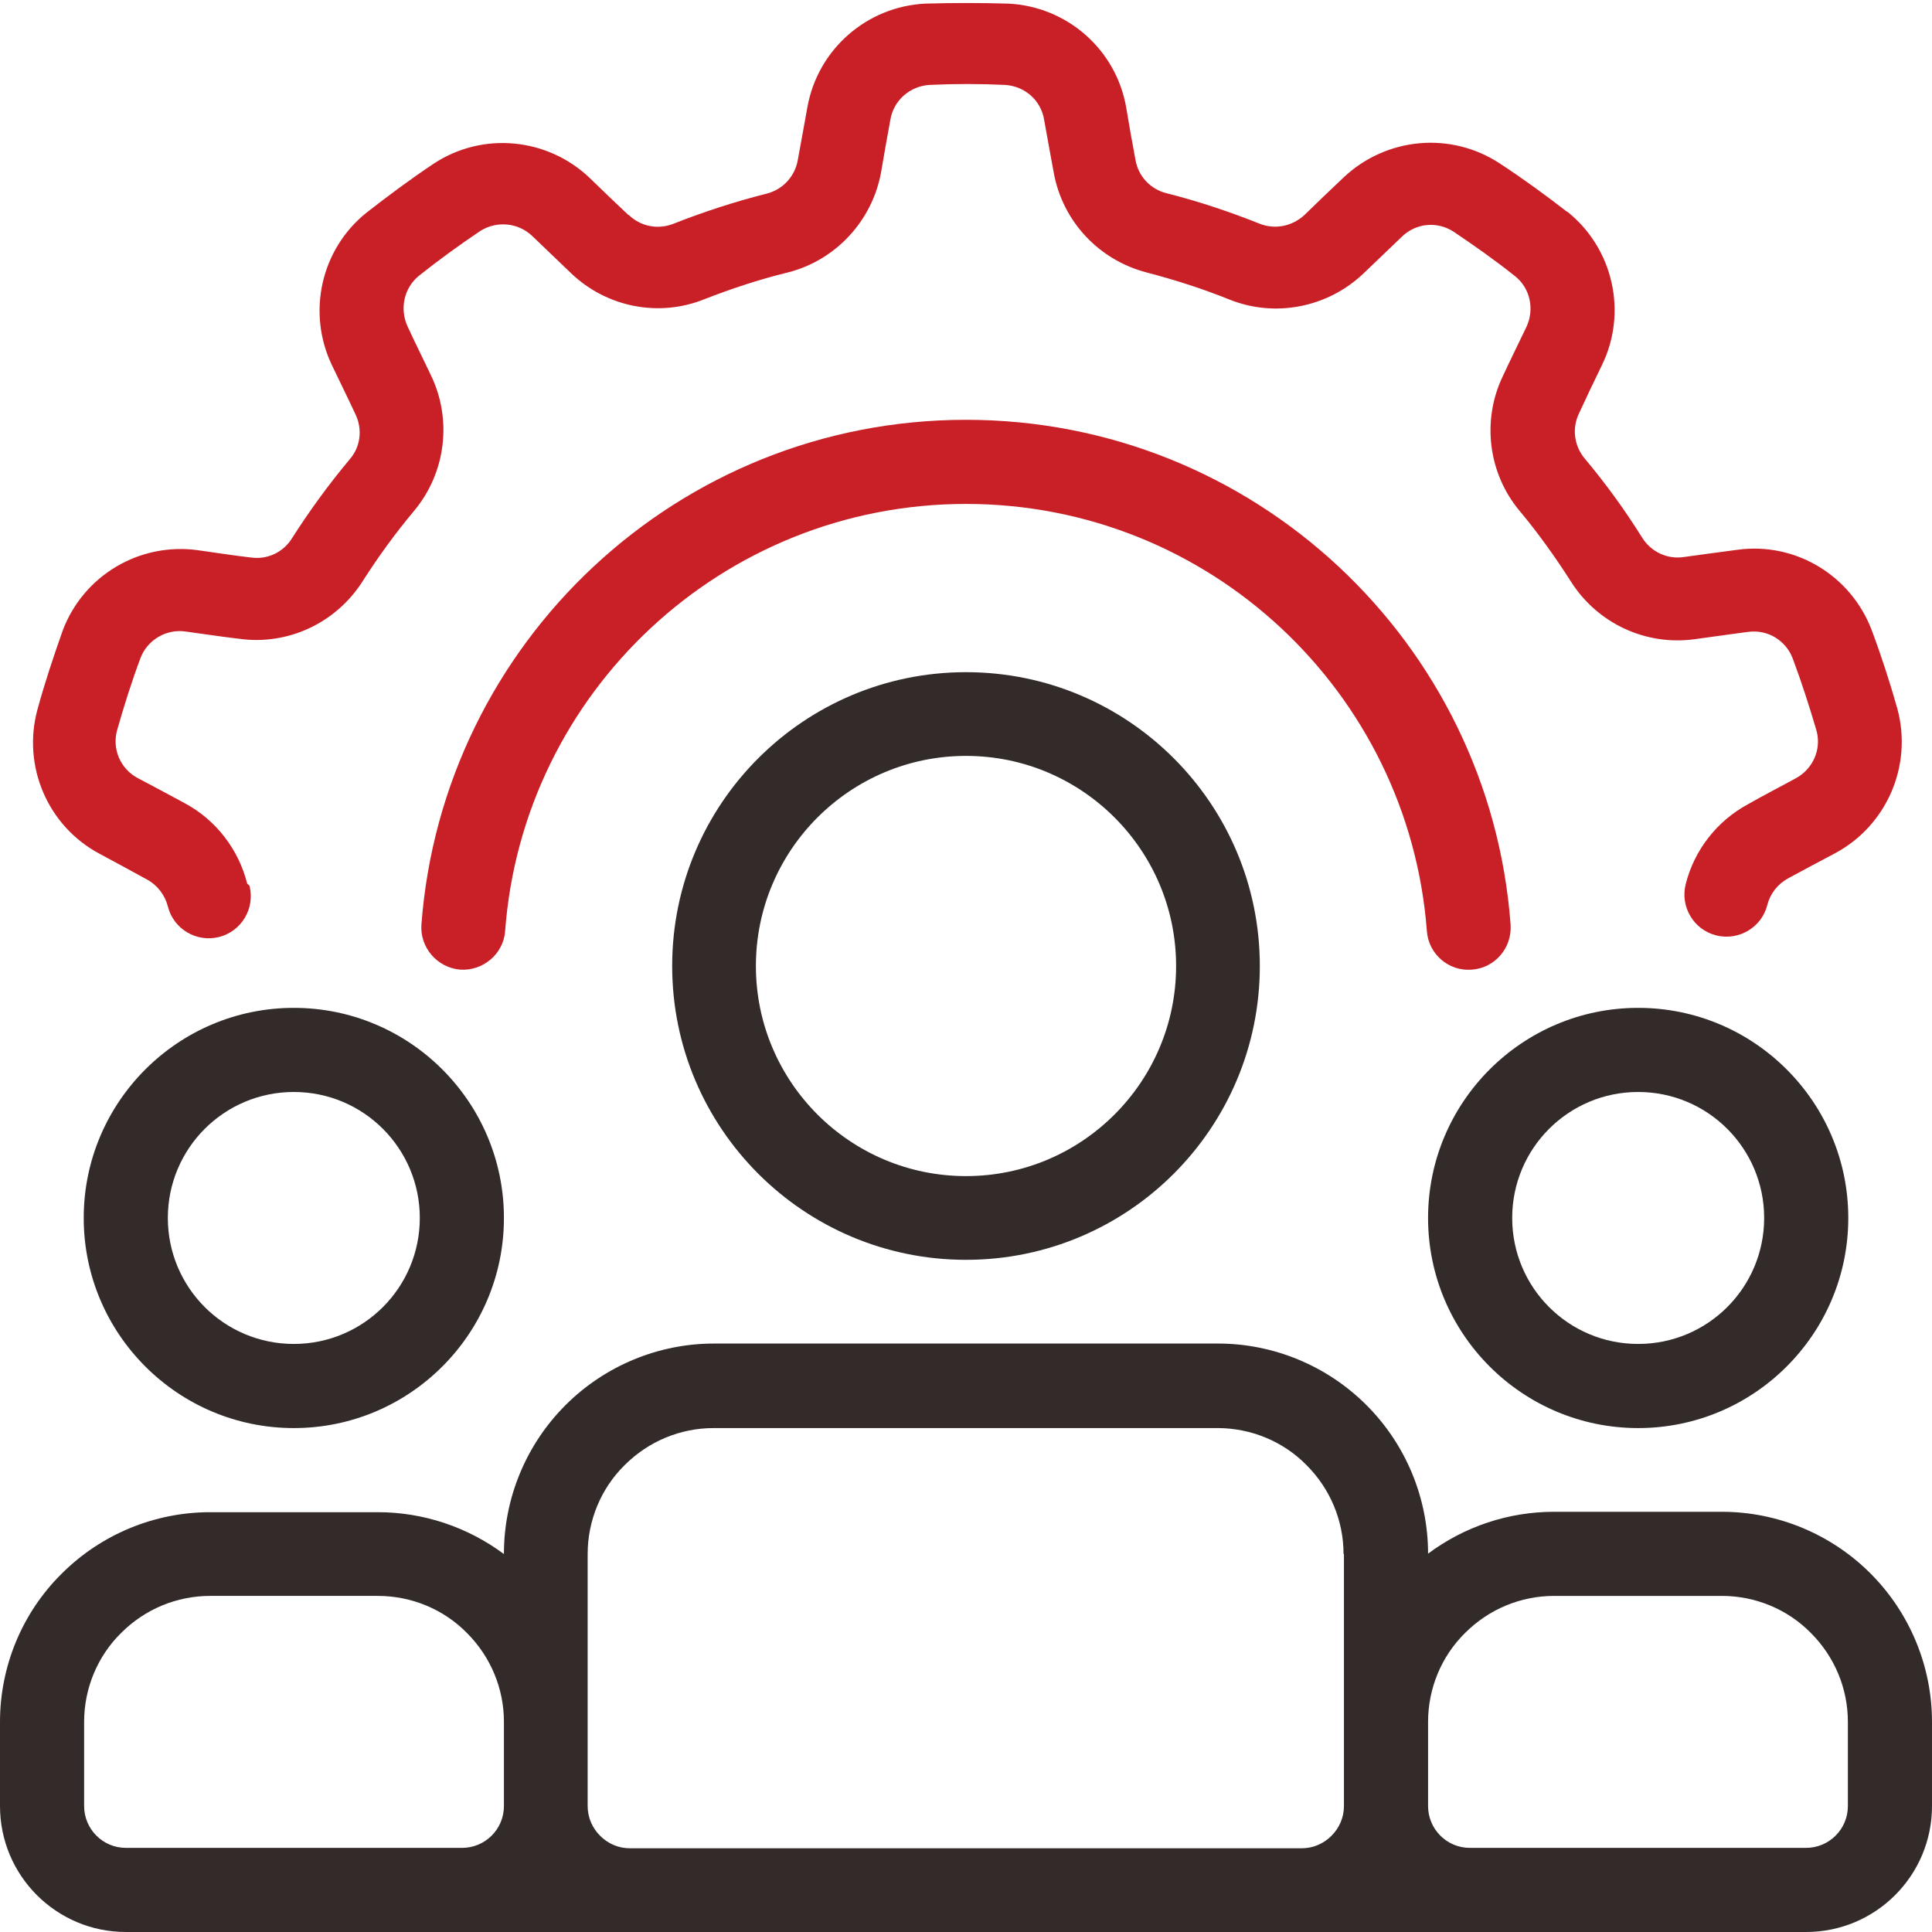 <?xml version="1.0" encoding="UTF-8"?><svg id="Layer_1" xmlns="http://www.w3.org/2000/svg" xmlns:xlink="http://www.w3.org/1999/xlink" viewBox="0 0 48 48"><defs><style>.cls-1{fill:#c91f26;}.cls-1,.cls-2{fill-rule:evenodd;}.cls-3{fill:none;}.cls-2{fill:#332a2a;}.cls-4{clip-path:url(#clippath);}</style><clipPath id="clippath"><rect class="cls-3" width="48" height="48"/></clipPath></defs><g class="cls-4"><path class="cls-2" d="M24,16.7c-4.03,0-7.3,3.27-7.3,7.3s3.27,7.3,7.3,7.3,7.3-3.27,7.3-7.3-3.27-7.3-7.3-7.3ZM24,18.78c2.88,0,5.22,2.34,5.22,5.22s-2.34,5.22-5.22,5.22-5.22-2.34-5.22-5.22,2.34-5.22,5.22-5.22Z"/><path class="cls-2" d="M12.52,38.61c-.9-.67-2-1.04-3.13-1.04h-4.17c-1.38,0-2.71.55-3.69,1.53-.98.97-1.53,2.3-1.53,3.68v2.09c0,1.73,1.4,3.13,3.13,3.13h41.74c1.73,0,3.13-1.4,3.13-3.13v-2.09c0-1.38-.55-2.71-1.53-3.69-.98-.98-2.31-1.53-3.69-1.53h-4.17c-1.14,0-2.23.37-3.13,1.04,0-1.38-.55-2.71-1.53-3.69s-2.31-1.53-3.69-1.53h-12.52c-1.38,0-2.71.55-3.69,1.53-.98.98-1.53,2.31-1.53,3.69h0ZM33.39,38.61v6.26c0,.28-.11.54-.31.74s-.46.31-.74.31H15.65c-.28,0-.54-.11-.74-.31-.2-.2-.31-.46-.31-.74v-6.26c0-.83.33-1.63.92-2.21.59-.59,1.38-.92,2.21-.92h12.52c.83,0,1.63.33,2.21.92.59.59.92,1.38.92,2.21h0ZM12.52,42.78v2.09c0,.58-.47,1.04-1.04,1.04H3.13c-.58,0-1.04-.47-1.04-1.04v-2.09c0-.83.33-1.63.92-2.21.59-.59,1.38-.92,2.21-.92h4.17c.83,0,1.63.33,2.21.92.59.59.92,1.38.92,2.21ZM35.48,44.87v-2.09c0-.83.33-1.63.92-2.21.59-.59,1.38-.92,2.21-.92h4.17c.83,0,1.63.33,2.21.92.59.59.92,1.38.92,2.21v2.09c0,.58-.47,1.04-1.04,1.04h-8.35c-.58,0-1.04-.47-1.04-1.04Z"/><path class="cls-2" d="M7.3,25.04c-2.88,0-5.22,2.34-5.22,5.22s2.34,5.22,5.22,5.22,5.22-2.34,5.22-5.22-2.34-5.22-5.22-5.22ZM7.3,27.13c1.73,0,3.13,1.4,3.13,3.13s-1.4,3.13-3.13,3.13-3.13-1.4-3.13-3.13,1.4-3.13,3.13-3.13Z"/><path class="cls-2" d="M40.7,25.04c-2.88,0-5.22,2.34-5.22,5.22s2.34,5.22,5.22,5.22,5.22-2.34,5.22-5.22-2.34-5.22-5.22-5.22ZM40.7,27.13c1.73,0,3.13,1.4,3.13,3.13s-1.4,3.13-3.13,3.13-3.13-1.4-3.13-3.13,1.4-3.13,3.13-3.13Z"/><path class="cls-1" d="M6.14,21.95c-.21-.84-.77-1.58-1.56-2-.37-.2-.78-.42-1.16-.62-.43-.23-.64-.72-.51-1.19.17-.6.36-1.2.58-1.79.17-.45.64-.73,1.12-.66.44.06.9.13,1.33.18,1.21.17,2.41-.39,3.07-1.43.39-.61.81-1.19,1.28-1.75.79-.95.95-2.27.41-3.38-.18-.38-.39-.8-.57-1.19h0c-.21-.45-.09-.97.28-1.27.49-.39,1-.76,1.52-1.11.41-.26.94-.21,1.29.12.32.31.66.63.97.93.89.85,2.19,1.1,3.32.64.67-.26,1.36-.49,2.06-.66,1.19-.3,2.1-1.28,2.32-2.49.07-.41.15-.87.23-1.3h0c.08-.49.49-.84.97-.87.63-.03,1.25-.03,1.88,0,.49.03.89.38.97.86.08.43.16.9.24,1.32.22,1.21,1.12,2.17,2.31,2.48.69.18,1.38.4,2.05.67,1.14.46,2.45.2,3.34-.65.3-.29.64-.61.95-.91.35-.34.88-.39,1.29-.12.52.35,1.03.71,1.52,1.1.38.3.49.83.28,1.27-.19.4-.4.82-.58,1.21-.53,1.1-.37,2.42.42,3.36.46.55.88,1.14,1.27,1.75.66,1.04,1.86,1.6,3.08,1.43.42-.06.88-.12,1.31-.18h.01c.48-.07.94.21,1.11.66.22.59.41,1.18.59,1.79.13.47-.09.96-.52,1.19-.39.21-.81.43-1.18.64-.78.42-1.34,1.15-1.55,1.99-.14.56.2,1.13.76,1.27.56.14,1.13-.2,1.27-.76.07-.28.26-.52.52-.66h0c.37-.2.78-.42,1.16-.62,1.29-.69,1.93-2.18,1.55-3.59h0c-.19-.67-.4-1.32-.64-1.96-.52-1.36-1.9-2.19-3.34-1.99-.44.06-.91.12-1.33.18-.41.06-.81-.13-1.03-.48-.43-.69-.91-1.35-1.43-1.97-.26-.31-.32-.75-.14-1.12h0c.18-.39.38-.81.57-1.2.64-1.31.28-2.9-.86-3.81h-.01c-.54-.42-1.09-.82-1.67-1.2-1.22-.8-2.82-.65-3.88.35-.32.3-.66.63-.97.93-.3.28-.73.37-1.11.22-.75-.3-1.53-.56-2.32-.76-.4-.1-.7-.42-.77-.83h0c-.08-.42-.16-.88-.23-1.3-.25-1.44-1.47-2.51-2.93-2.58h-.01c-.68-.02-1.37-.02-2.05,0-1.45.07-2.67,1.13-2.93,2.57-.08.43-.16.9-.24,1.32-.07.4-.37.73-.77.83-.79.2-1.56.45-2.32.75-.38.15-.81.07-1.11-.22h-.01c-.31-.29-.64-.61-.95-.91-1.05-1.01-2.67-1.17-3.89-.36h0c-.57.38-1.12.79-1.66,1.21-1.14.91-1.49,2.49-.86,3.8.19.4.4.82.58,1.21.18.37.13.81-.14,1.12-.52.62-1,1.28-1.44,1.97-.22.35-.62.53-1.02.47h-.01c-.42-.05-.88-.12-1.3-.18-1.45-.2-2.84.62-3.36,1.99h0c-.23.65-.45,1.31-.63,1.97-.38,1.4.25,2.89,1.54,3.58.39.21.8.43,1.18.64.26.14.45.39.52.67.14.56.71.9,1.27.76.56-.14.9-.71.76-1.27l-.06-.06Z"/><path class="cls-1" d="M37.53,22.97c-.52-7.01-6.38-12.54-13.53-12.54s-13,5.53-13.53,12.54c-.04.57.39,1.07.96,1.12.57.04,1.08-.39,1.12-.96.44-5.93,5.4-10.61,11.45-10.61s11,4.68,11.45,10.61c.04.57.54,1.01,1.12.96.57-.04,1-.54.96-1.12Z"/></g></svg>